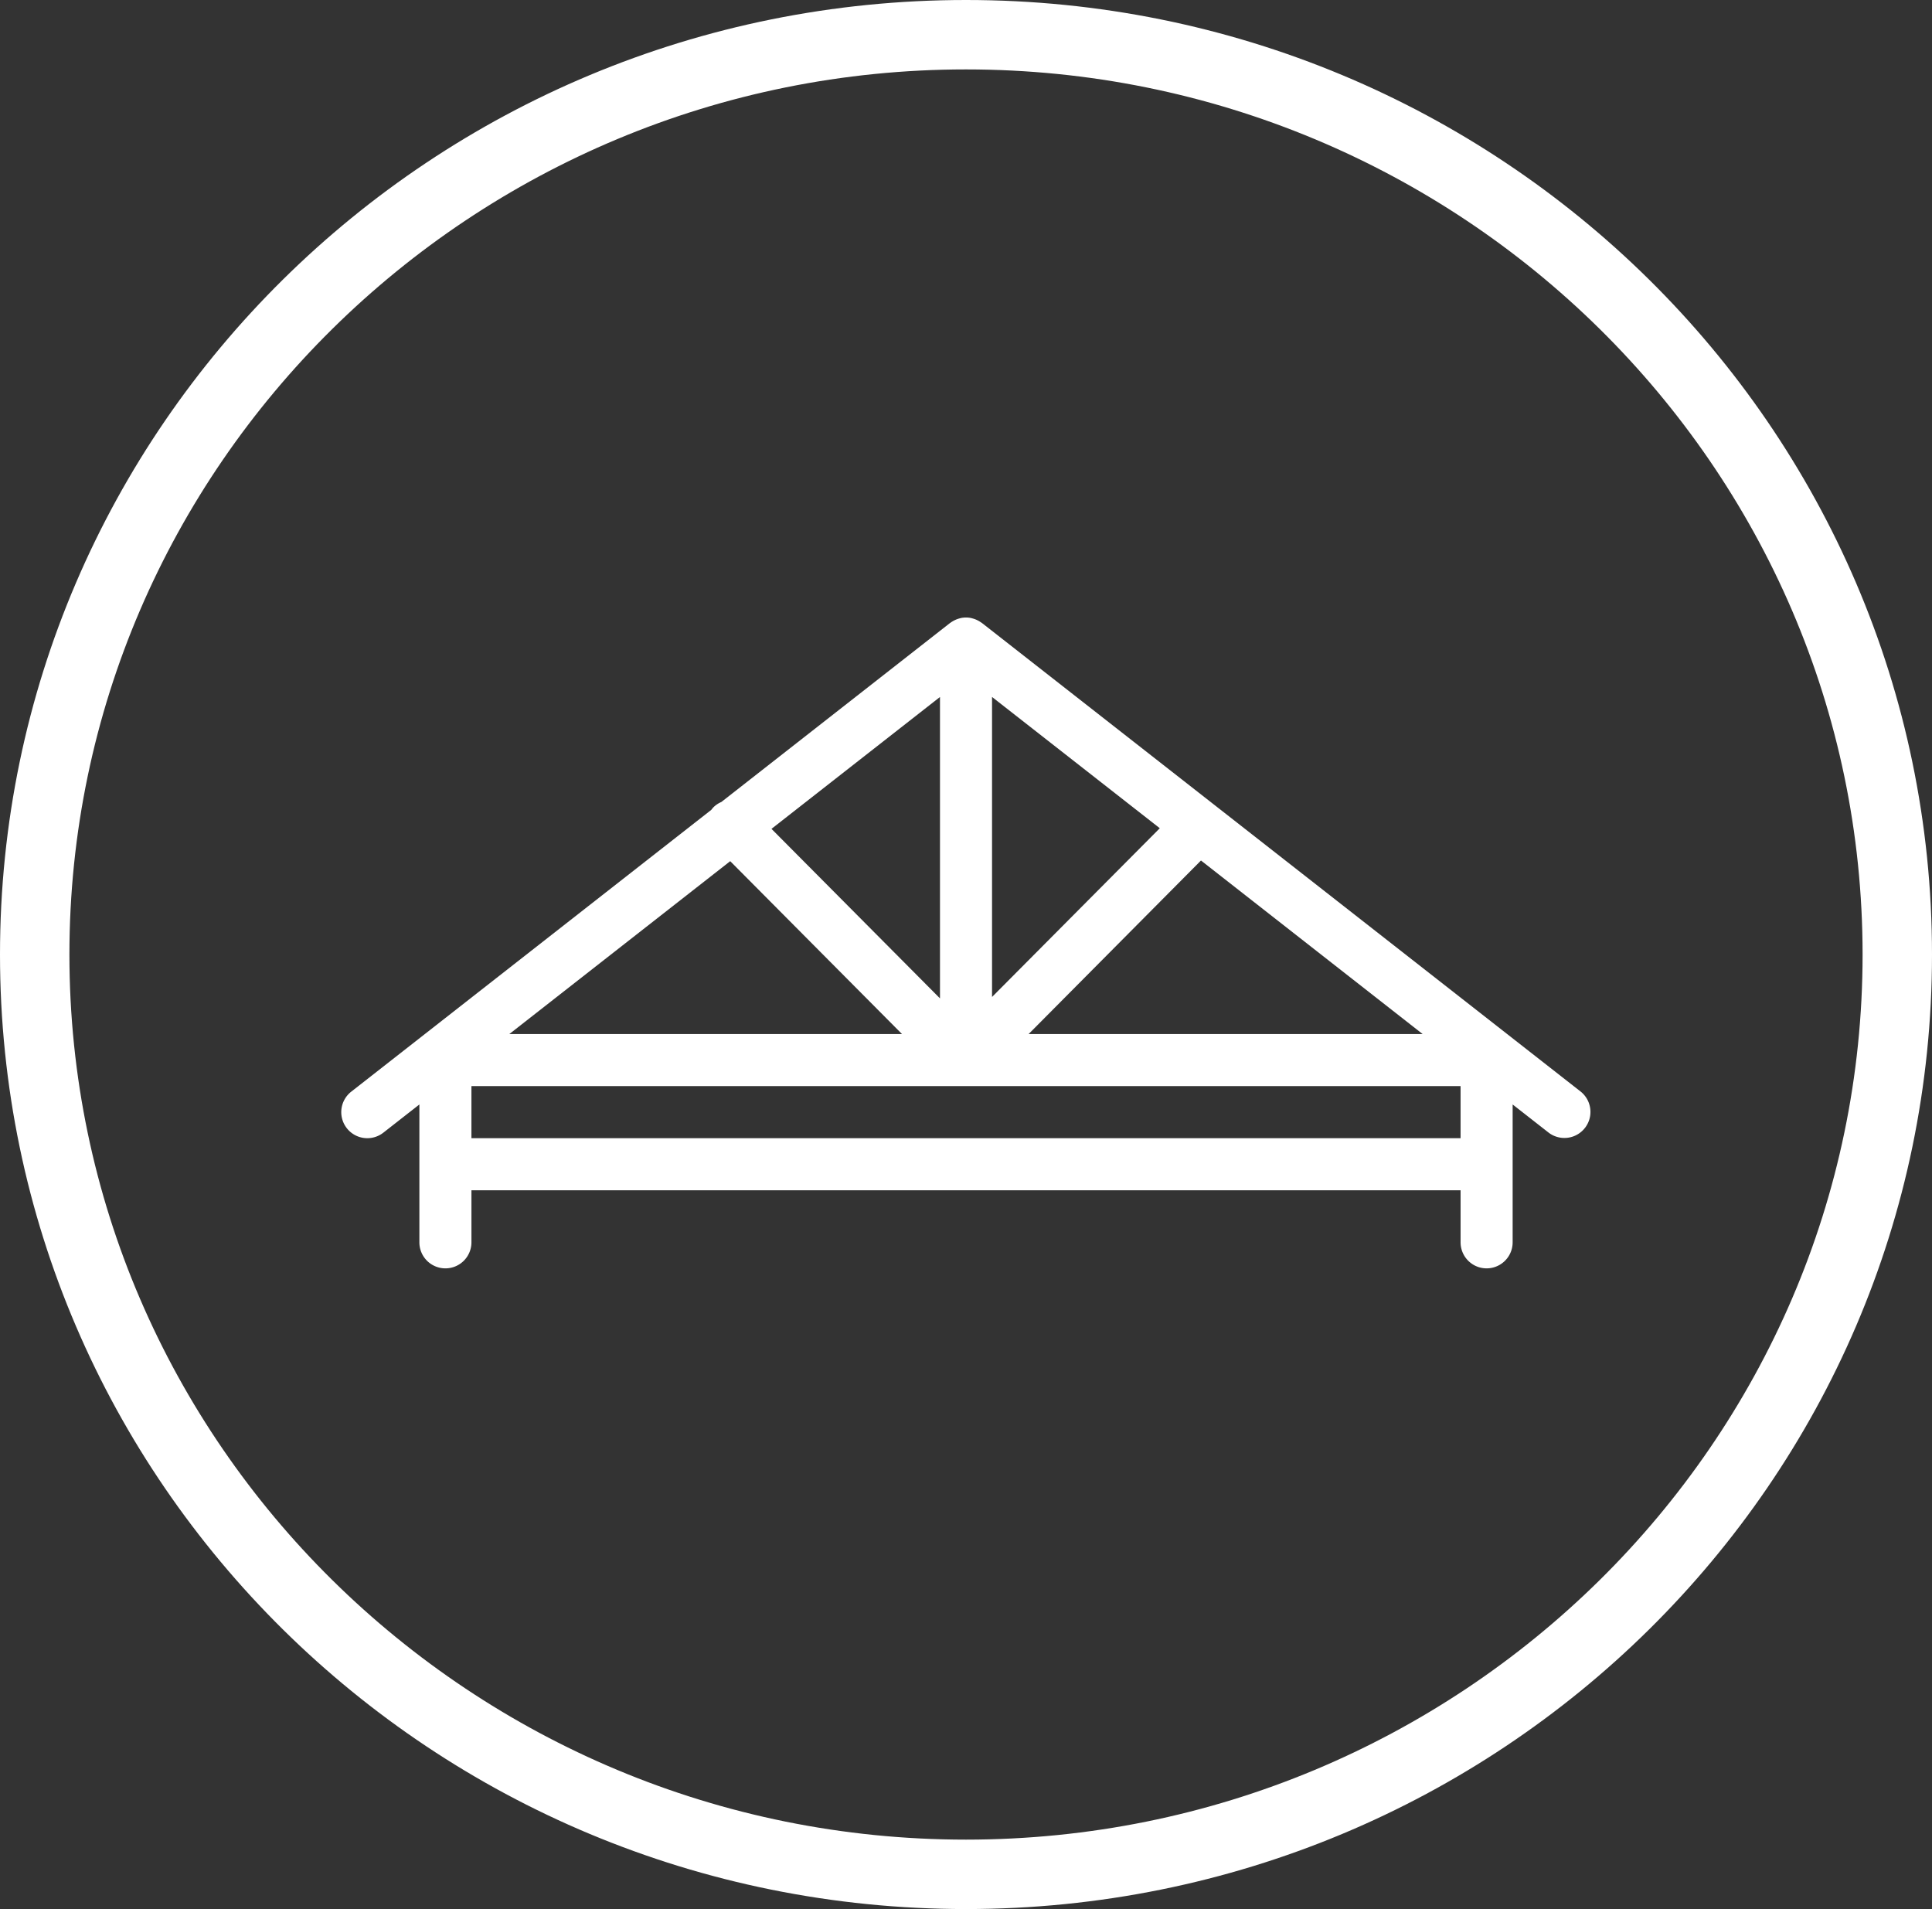 <svg xmlns="http://www.w3.org/2000/svg" xmlns:xlink="http://www.w3.org/1999/xlink" width="167" height="165" viewBox="0 0 167 165">
  <rect x="0" y="0" width="167" height="165" fill="#333333" stroke="none"/>
  <defs>
    <clipPath id="clip-path">
      <path id="Pfad_938" data-name="Pfad 938" d="M0,18.276H108v-56.25H0Z" transform="translate(0 37.974)" fill="none"/>
    </clipPath>
  </defs>
  <g id="Gruppe_67" data-name="Gruppe 67" transform="translate(-1276 -3439)">
    <path id="Ellipse_14" data-name="Ellipse 14" d="M83.5,6C40.766,6,6,40.318,6,82.5S40.766,159,83.5,159,161,124.682,161,82.5,126.234,6,83.5,6m0-6C129.616,0,167,36.936,167,82.5S129.616,165,83.5,165,0,128.064,0,82.5,37.384,0,83.5,0Z" transform="translate(1276 3439)" fill="#fff"/>
    <g id="Gruppe_1291" data-name="Gruppe 1291" transform="translate(1305.498 3492.375)" clip-path="url(#clip-path)">
      <g id="Gruppe_1290" data-name="Gruppe 1290" transform="translate(0 -0.006)">
        <path id="Pfad_937" data-name="Pfad 937" d="M34.809,13.313l-51.752-40.5c-.023-.018-.049-.03-.073-.048-.046-.034-.1-.064-.143-.093a2.25,2.25,0,0,0-.212-.115c-.05-.023-.1-.046-.154-.067a2.237,2.237,0,0,0-.251-.081c-.046-.014-.093-.027-.142-.037a2.355,2.355,0,0,0-.413-.041,2.367,2.367,0,0,0-.412.041c-.048.01-.1.025-.142.037a2.337,2.337,0,0,0-.251.081c-.052.019-.1.043-.152.067a2.1,2.1,0,0,0-.214.115c-.049.03-.1.06-.142.093-.023.018-.05.03-.074.048L-39.475-11.724a2.227,2.227,0,0,0-.691.463,2.412,2.412,0,0,0-.178.216L-71.468,13.313a2.249,2.249,0,0,0-.385,3.158,2.248,2.248,0,0,0,1.5.848,2.248,2.248,0,0,0,1.659-.461l3.115-2.437V26.336a2.249,2.249,0,0,0,2.248,2.25,2.25,2.25,0,0,0,2.252-2.25v-4.5h85.5v4.5a2.25,2.25,0,1,0,4.5,0V14.421l3.114,2.437a2.251,2.251,0,0,0,2.773-3.546M-12.919,8.335l14.9-15,19.162,15Zm-3.16-3.206V-20.8l14.5,11.345Zm-4.5-25.927V5.252L-35.144-9.4ZM-38.711-6.607-23.861,8.335H-57.805ZM-61.08,17.334v-4.5h85.5v4.5Z" transform="translate(72.332 27.67)" fill="#fff"/>
      </g>
    </g>
  </g>
</svg>
